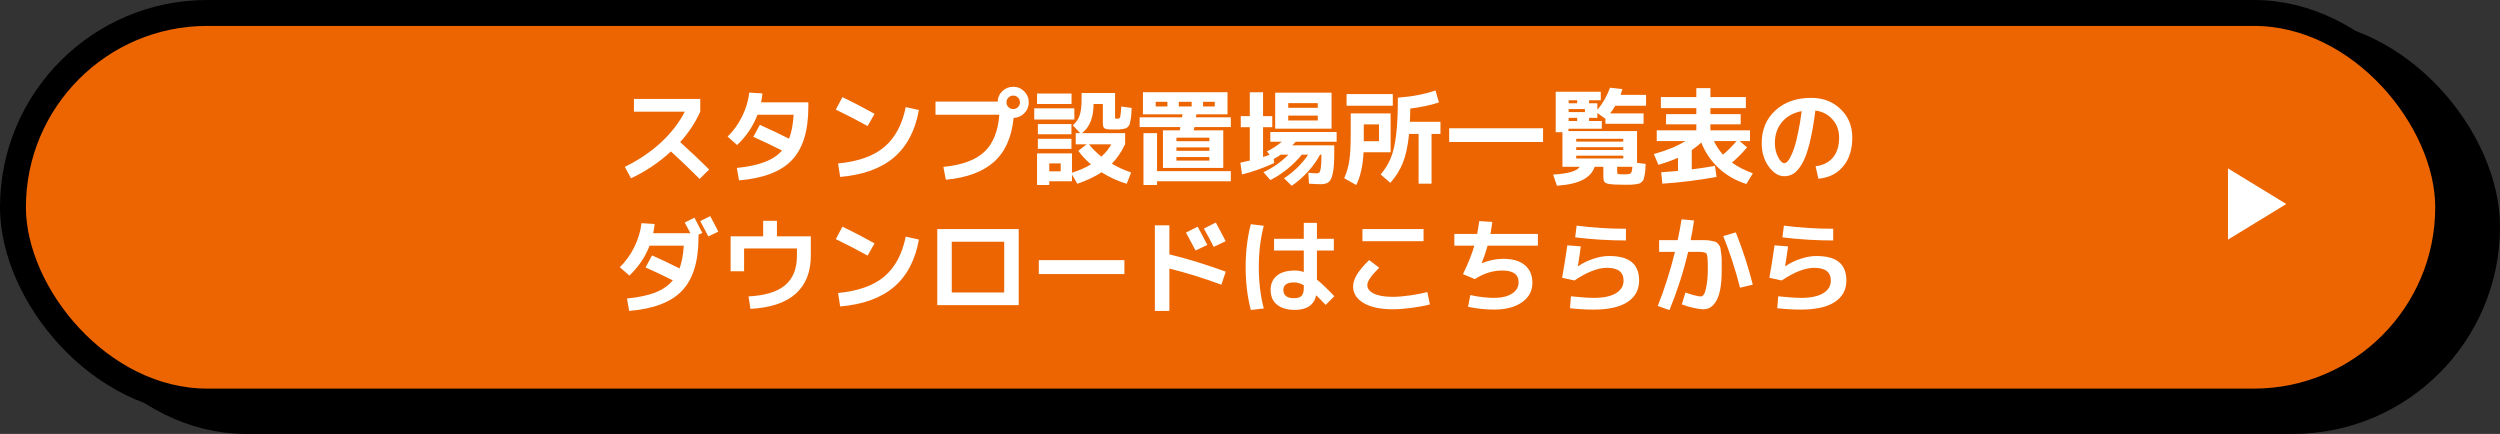 <svg width="386" height="67" viewBox="0 0 386 67" fill="none" xmlns="http://www.w3.org/2000/svg">
<rect x="0" y="0" width="386" height="67" fill="#333333" stroke="none"/>
<rect x="8" y="5" width="376" height="60" rx="30" fill="black" stroke="black" stroke-width="4"/>
<rect x="2" y="2" width="376" height="60" rx="30" fill="#EC6500" stroke="black" stroke-width="4"/>
<path d="M97.88 17.24V15.272H108.12V17.24C107.373 18.904 106.339 20.472 105.016 21.944C106.723 23.48 108.216 24.888 109.496 26.168L108.024 27.624C106.467 26.067 104.989 24.653 103.592 23.384C101.747 25.091 99.693 26.472 97.432 27.528L96.472 25.768C98.616 24.712 100.472 23.459 102.04 22.008C103.608 20.557 104.84 18.968 105.736 17.24H97.88ZM114.104 27.848L113.768 25.928C115.475 25.757 116.893 25.459 118.024 25.032C119.165 24.605 120.072 24.008 120.744 23.24C119.475 22.589 117.997 21.885 116.312 21.128L117.32 19.272C119.027 20.04 120.531 20.755 121.832 21.416C122.216 20.424 122.451 19.192 122.536 17.72H116.952C116.301 19.459 115.256 21.016 113.816 22.392L112.344 21.096C113.251 20.2 113.997 19.16 114.584 17.976C115.171 16.781 115.539 15.555 115.688 14.296L117.72 14.424C117.667 14.947 117.597 15.405 117.512 15.8H124.808V16.488C124.808 20.211 123.96 22.957 122.264 24.728C120.579 26.499 117.859 27.539 114.104 27.848ZM129.048 16.92L130.072 15C131.683 15.768 133.336 16.627 135.032 17.576L133.96 19.464C132.531 18.664 130.893 17.816 129.048 16.92ZM139.848 16.536L141.88 16.984C141.315 20.152 140.035 22.589 138.04 24.296C136.045 26.003 133.272 27.011 129.72 27.32L129.4 25.24C132.493 24.941 134.867 24.099 136.52 22.712C138.184 21.315 139.293 19.256 139.848 16.536ZM154.296 17.72H144.44V15.688H154.04C154.061 15.048 154.301 14.509 154.76 14.072C155.229 13.624 155.789 13.4 156.44 13.4C157.101 13.4 157.667 13.635 158.136 14.104C158.605 14.573 158.84 15.139 158.84 15.8C158.84 16.451 158.611 17.011 158.152 17.48C157.704 17.939 157.155 18.179 156.504 18.2C156.205 21.187 155.197 23.448 153.48 24.984C151.773 26.52 149.293 27.443 146.04 27.752L145.656 25.768C148.493 25.491 150.589 24.728 151.944 23.48C153.309 22.232 154.093 20.312 154.296 17.72ZM157.176 16.536C157.379 16.333 157.48 16.088 157.48 15.8C157.48 15.512 157.379 15.267 157.176 15.064C156.973 14.861 156.728 14.76 156.44 14.76C156.152 14.76 155.907 14.861 155.704 15.064C155.501 15.267 155.4 15.512 155.4 15.8C155.4 16.088 155.501 16.333 155.704 16.536C155.907 16.739 156.152 16.84 156.44 16.84C156.728 16.84 156.973 16.739 157.176 16.536ZM170.056 24.184C170.696 23.597 171.208 22.963 171.592 22.28H168.152C168.632 22.92 169.267 23.555 170.056 24.184ZM162.008 26.456H163.768V25.224H162.008V26.456ZM166.088 22.28V20.552H166.776L165.64 19.352C166.152 18.904 166.504 18.392 166.696 17.816C166.899 17.24 167 16.365 167 15.192V14.36H172.168V18.072C172.168 18.2 172.179 18.275 172.2 18.296C172.232 18.317 172.328 18.328 172.488 18.328C172.744 18.328 172.899 18.248 172.952 18.088C173.005 17.928 173.064 17.379 173.128 16.44L174.728 16.664C174.696 17.155 174.675 17.523 174.664 17.768C174.653 18.003 174.616 18.269 174.552 18.568C174.499 18.867 174.456 19.069 174.424 19.176C174.392 19.283 174.307 19.411 174.168 19.56C174.04 19.699 173.928 19.784 173.832 19.816C173.747 19.848 173.571 19.885 173.304 19.928C173.048 19.971 172.819 19.992 172.616 19.992C172.424 19.992 172.115 19.992 171.688 19.992C171.091 19.992 170.707 19.933 170.536 19.816C170.365 19.699 170.28 19.437 170.28 19.032V16.056H168.84V16.12C168.84 18.147 168.248 19.624 167.064 20.552H173.72V22.248V22.28H173.704C173.171 23.432 172.493 24.429 171.672 25.272C172.589 25.816 173.581 26.269 174.648 26.632L173.96 28.376C172.584 27.96 171.288 27.368 170.072 26.6C169.091 27.261 167.848 27.853 166.344 28.376L165.512 26.952V27.992H162.008V28.568H160.12V23.688H165.512V26.664C166.6 26.333 167.576 25.907 168.44 25.384C167.672 24.723 167.021 24.024 166.488 23.288L167.784 22.28H166.088ZM160.12 16.056V14.44H165.448V16.056H160.12ZM159.688 18.456V16.728H165.88V18.456H159.688ZM160.248 20.728V19.16H165.432V20.728H160.248ZM160.248 22.984V21.432H165.432V22.984H160.248ZM178.44 16.44H180.248V15.72H178.44V16.44ZM183.992 16.44V15.72H182.008V16.44H183.992ZM185.752 16.44H187.56V15.72H185.752V16.44ZM181.64 22.76V23.288H186.728V22.76H181.64ZM181.64 21.8H186.728V21.256H181.64V21.8ZM175.96 19.624V18.12H182.52C182.52 18.077 182.525 18.003 182.536 17.896C182.557 17.789 182.573 17.709 182.584 17.656H178.44H176.472V14.232H189.528V17.656H184.728C184.717 17.709 184.701 17.789 184.68 17.896C184.669 18.003 184.664 18.077 184.664 18.12H190.04V19.624H184.408C184.397 19.677 184.381 19.763 184.36 19.88C184.339 19.987 184.323 20.067 184.312 20.12H188.872V25.928H181.64H179.56V20.12H182.152C182.163 20.067 182.179 19.987 182.2 19.88C182.221 19.763 182.237 19.677 182.248 19.624H175.96ZM186.728 24.792V24.248H181.64V24.792H186.728ZM178.648 20.552V26.424H190.04V27.992H178.648V28.568H176.552V20.552H178.648ZM198.904 17.848V18.6H203.464V17.848H198.904ZM198.904 16.648H203.464V15.928H198.904V16.648ZM196.888 14.312H205.592V19.864H198.904H196.888V14.312ZM203.944 28.44C203.549 28.44 202.936 28.413 202.104 28.36L202.008 26.68C202.563 26.733 202.995 26.76 203.304 26.76C203.496 26.76 203.635 26.707 203.72 26.6C203.816 26.483 203.891 26.232 203.944 25.848C203.997 25.453 204.024 24.867 204.024 24.088V23.88H203.816C203.368 24.744 202.739 25.624 201.928 26.52C201.117 27.405 200.285 28.125 199.432 28.68L198.248 27.512C198.941 27.085 199.624 26.547 200.296 25.896C200.968 25.235 201.528 24.563 201.976 23.88H201C200.403 24.627 199.661 25.363 198.776 26.088C197.891 26.803 197.011 27.373 196.136 27.8L195.08 26.584C196.52 25.912 197.805 25.011 198.936 23.88H197.768C197.459 24.093 197.091 24.312 196.664 24.536L196.728 25.176C194.968 25.976 193.315 26.563 191.768 26.936L191.512 25.112C192.237 24.963 192.723 24.856 192.968 24.792V19.64H191.576V17.928H192.968V14.248H195.016V17.928H196.44V19.64H195.016V24.232C195.091 24.211 195.197 24.179 195.336 24.136C195.475 24.083 195.597 24.04 195.704 24.008C195.821 23.965 195.928 23.928 196.024 23.896L195.608 23.368C196.397 23.005 197.165 22.509 197.912 21.88H196.136V20.376H206.376V21.88H200.072C199.955 22.008 199.773 22.195 199.528 22.44H206.008V23.752C206.008 25.085 205.933 26.088 205.784 26.76C205.645 27.432 205.437 27.88 205.16 28.104C204.893 28.328 204.488 28.44 203.944 28.44ZM210.568 21.8H212.92V19.208H210.568V21.608V21.8ZM217.688 18.808H222.408V20.68H221.032V28.36H219.032V20.68H217.56C217.379 22.504 217.064 23.976 216.616 25.096C216.179 26.216 215.528 27.261 214.664 28.232L213.176 26.936C213.859 26.125 214.381 25.272 214.744 24.376C215.117 23.469 215.389 22.291 215.56 20.84C215.741 19.379 215.832 17.459 215.832 15.08C218.136 14.899 220.072 14.525 221.64 13.96L222.168 15.816C220.92 16.232 219.448 16.547 217.752 16.76C217.731 17.667 217.709 18.349 217.688 18.808ZM207.912 16.328V14.52H215.048V16.328H207.912ZM208.552 17.512H214.712V23.512H210.536C210.419 25.635 210.04 27.32 209.4 28.568L207.544 27.512C207.917 26.691 208.179 25.8 208.328 24.84C208.477 23.88 208.552 22.483 208.552 20.648V17.512ZM223.752 21.928V19.8H238.248V21.928H223.752ZM242.2 15.944H243.512V15.48H242.2V15.944ZM242.2 17.304H244.712V16.84H242.2V17.304ZM243.512 18.68V18.2H242.2V18.68H243.512ZM243.368 24.04V24.472H250.632V24.04H243.368ZM243.368 22.728V23.16H250.632V22.728H243.368ZM243.368 21.864H250.632V21.432H243.368V21.864ZM252.76 25.144L254.088 25.304C254.056 25.784 254.035 26.136 254.024 26.36C254.013 26.584 253.976 26.84 253.912 27.128C253.848 27.427 253.8 27.624 253.768 27.72C253.736 27.827 253.64 27.949 253.48 28.088C253.331 28.237 253.203 28.323 253.096 28.344C253 28.376 252.803 28.413 252.504 28.456C252.205 28.499 251.939 28.52 251.704 28.52C251.48 28.52 251.123 28.52 250.632 28.52C249.629 28.52 248.925 28.488 248.52 28.424C248.125 28.36 247.864 28.253 247.736 28.104C247.619 27.955 247.56 27.683 247.56 27.288V25.752H246.216C245.939 26.595 245.336 27.261 244.408 27.752C243.48 28.243 242.141 28.552 240.392 28.68L239.8 26.952C242.104 26.824 243.48 26.424 243.928 25.752H243.368H241.24V20.408H240.2V14.168H247.16V15.48H245.352V15.944H246.632V16.952C247.464 15.981 248.115 14.845 248.584 13.544L250.504 13.752C250.429 14.019 250.333 14.317 250.216 14.648H254.152V16.328H249.4C249.165 16.733 248.899 17.128 248.6 17.512H253.768V19.112H247.88V18.344L246.632 17.448V18.2H245.352V18.68H247.32V19.88H242.168V20.232H252.76V25.144ZM252.04 25.752H249.688V26.504C249.688 26.717 249.736 26.84 249.832 26.872C249.928 26.904 250.264 26.92 250.84 26.92C251.352 26.92 251.667 26.867 251.784 26.76C251.912 26.653 251.997 26.317 252.04 25.752ZM266.024 23.88C266.803 23.229 267.501 22.531 268.12 21.784H264.632C264.995 22.541 265.459 23.24 266.024 23.88ZM256.056 25.448L255.352 23.784C257.357 23.229 258.979 22.563 260.216 21.784H255.8V20.12H261.912V19.192H257.24V17.624H261.912V16.696H256.44V14.984H261.912V13.608H264.088V14.984H269.56V16.696H264.088V17.624H268.76V19.192H264.088V20.12H270.2V21.784H268.6L269.752 22.744C269.091 23.544 268.312 24.333 267.416 25.112C268.291 25.741 269.368 26.291 270.648 26.76L269.64 28.408C268.029 27.907 266.611 27.096 265.384 25.976C264.168 24.845 263.267 23.523 262.68 22.008C262.328 22.349 261.837 22.739 261.208 23.176V26.152C262.2 26.035 263.395 25.853 264.792 25.608L265.032 27.32C262.184 27.832 259.395 28.179 256.664 28.36L256.488 26.6C257.021 26.568 257.885 26.499 259.08 26.392V24.36C258.237 24.744 257.229 25.107 256.056 25.448ZM280.328 25.672C281.491 25.523 282.387 25.069 283.016 24.312C283.645 23.555 283.96 22.531 283.96 21.24C283.96 20.131 283.619 19.197 282.936 18.44C282.264 17.672 281.384 17.213 280.296 17.064C280.04 19.091 279.736 20.792 279.384 22.168C279.043 23.533 278.659 24.573 278.232 25.288C277.816 26.003 277.389 26.504 276.952 26.792C276.525 27.069 276.035 27.208 275.48 27.208C274.616 27.208 273.821 26.712 273.096 25.72C272.371 24.728 272.008 23.517 272.008 22.088C272.008 20.019 272.712 18.339 274.12 17.048C275.528 15.757 277.368 15.112 279.64 15.112C281.475 15.112 282.989 15.688 284.184 16.84C285.389 17.992 285.992 19.459 285.992 21.24C285.992 23.096 285.517 24.584 284.568 25.704C283.629 26.824 282.36 27.453 280.76 27.592L280.328 25.672ZM278.184 17.16C276.893 17.405 275.88 17.965 275.144 18.84C274.408 19.715 274.04 20.797 274.04 22.088C274.04 22.899 274.205 23.619 274.536 24.248C274.867 24.877 275.181 25.192 275.48 25.192C275.629 25.192 275.784 25.123 275.944 24.984C276.104 24.835 276.28 24.568 276.472 24.184C276.675 23.8 276.872 23.315 277.064 22.728C277.256 22.141 277.448 21.368 277.64 20.408C277.843 19.448 278.024 18.365 278.184 17.16ZM110.904 35.768L109.368 36.504C108.792 35.395 108.376 34.605 108.12 34.136L109.656 33.368C110.147 34.264 110.563 35.064 110.904 35.768ZM95.704 41.256C96.611 40.36 97.357 39.32 97.944 38.136C98.531 36.941 98.899 35.715 99.048 34.456L101.08 34.584C101.037 35.011 100.963 35.485 100.856 36.008H106.6C106.387 35.603 106.093 35.053 105.72 34.36L107.224 33.608C107.661 34.429 108.067 35.213 108.44 35.96L107.848 36.248V36.648C107.848 40.371 107 43.117 105.304 44.888C103.619 46.659 100.899 47.699 97.144 48.008L96.808 46.088C98.557 45.917 100.003 45.613 101.144 45.176C102.296 44.728 103.208 44.099 103.88 43.288C102.419 42.552 101.016 41.885 99.672 41.288L100.68 39.432C102.077 40.051 103.491 40.723 104.92 41.448C105.272 40.509 105.491 39.336 105.576 37.928H100.296C99.645 39.645 98.605 41.187 97.176 42.552L95.704 41.256ZM112.808 36.488H117.832V34.088H119.96V36.488H125.192V39.48C125.192 42.008 124.408 43.971 122.84 45.368C121.272 46.755 118.947 47.528 115.864 47.688L115.576 45.768C118.147 45.629 120.035 45.048 121.24 44.024C122.445 42.989 123.048 41.475 123.048 39.48V38.36H114.888V41.88H112.808V36.488ZM129.048 36.92L130.072 35C131.683 35.768 133.336 36.627 135.032 37.576L133.96 39.464C132.531 38.664 130.893 37.816 129.048 36.92ZM139.848 36.536L141.88 36.984C141.315 40.152 140.035 42.589 138.04 44.296C136.045 46.003 133.272 47.011 129.72 47.32L129.4 45.24C132.493 44.941 134.867 44.099 136.52 42.712C138.184 41.315 139.293 39.256 139.848 36.536ZM146.952 47.112H144.712V35.368H157.288V47.112H146.952ZM146.952 45.16H155.048V37.32H146.952V45.16ZM160.392 42.312V40.168H173.608V42.312H160.392ZM186.408 37.816L184.6 38.68C184.173 37.859 183.677 36.936 183.112 35.912L184.92 35C185.4 35.875 185.896 36.813 186.408 37.816ZM189.24 37.24L187.4 38.12C186.952 37.235 186.445 36.291 185.88 35.288L187.72 34.36C188.403 35.619 188.909 36.579 189.24 37.24ZM178.312 34.792H180.552V39.272C183.325 39.944 186.227 40.835 189.256 41.944L188.584 43.96C185.917 42.968 183.24 42.136 180.552 41.464V48.008H178.312V34.792ZM205.944 38.68H203.336V43.176C203.976 43.677 204.872 44.531 206.024 45.736L204.68 47.08C204.221 46.579 203.736 46.083 203.224 45.592C202.883 47.096 201.779 47.848 199.912 47.848C198.728 47.848 197.811 47.576 197.16 47.032C196.509 46.499 196.184 45.741 196.184 44.76C196.184 43.832 196.504 43.101 197.144 42.568C197.795 42.035 198.717 41.768 199.912 41.768C200.403 41.768 200.867 41.843 201.304 41.992V38.68H196.712V36.872H201.304V34.408H203.336V36.872H205.944V38.68ZM195.128 34.856C194.616 36.808 194.36 38.936 194.36 41.24C194.36 43.544 194.616 45.672 195.128 47.624L193.128 47.864C192.595 45.827 192.328 43.619 192.328 41.24C192.328 38.861 192.595 36.653 193.128 34.616L195.128 34.856ZM201.304 44.04C200.803 43.752 200.307 43.608 199.816 43.608C198.707 43.608 198.152 43.992 198.152 44.76C198.152 45.613 198.707 46.04 199.816 46.04C200.339 46.04 200.717 45.923 200.952 45.688C201.187 45.443 201.304 45.043 201.304 44.488V44.04ZM210.36 37.24V35.368H219.8V37.24H210.36ZM208.92 44.232C208.92 43.667 209.107 43.069 209.48 42.44C209.853 41.8 210.493 41.037 211.4 40.152L212.952 41.336C211.725 42.531 211.112 43.421 211.112 44.008C211.112 44.563 211.453 45.005 212.136 45.336C212.819 45.667 213.789 45.832 215.048 45.832C215.795 45.832 216.691 45.757 217.736 45.608C218.792 45.459 219.672 45.283 220.376 45.08L220.776 47C220.051 47.203 219.123 47.379 217.992 47.528C216.872 47.677 215.891 47.752 215.048 47.752C213.139 47.752 211.64 47.432 210.552 46.792C209.464 46.152 208.92 45.299 208.92 44.232ZM224.552 37.928V36.12H228.072C228.168 35.64 228.275 34.979 228.392 34.136L230.408 34.264C230.333 34.893 230.237 35.512 230.12 36.12H237.448V37.928H229.688C229.411 38.92 229.107 39.811 228.776 40.6L228.792 40.632C229.944 40.184 231.037 39.96 232.072 39.96C233.544 39.96 234.664 40.285 235.432 40.936C236.211 41.576 236.6 42.493 236.6 43.688C236.6 44.925 236.061 45.923 234.984 46.68C233.917 47.427 232.483 47.8 230.68 47.8C229.325 47.8 227.987 47.656 226.664 47.368L227.016 45.56C228.339 45.848 229.56 45.992 230.68 45.992C231.843 45.992 232.765 45.773 233.448 45.336C234.131 44.899 234.472 44.317 234.472 43.592C234.472 42.376 233.635 41.768 231.96 41.768C230.488 41.768 229.075 42.211 227.72 43.096L225.88 42.328C226.691 40.664 227.277 39.197 227.64 37.928H224.552ZM241.992 37.88L244.072 38.04C243.976 38.84 243.827 39.859 243.624 41.096L243.656 41.112C244.36 40.621 245.144 40.237 246.008 39.96C246.872 39.672 247.683 39.528 248.44 39.528C250.029 39.528 251.197 39.843 251.944 40.472C252.701 41.091 253.08 42.04 253.08 43.32C253.08 44.739 252.483 45.843 251.288 46.632C250.093 47.411 248.36 47.8 246.088 47.8C244.84 47.8 243.613 47.731 242.408 47.592L242.552 45.752C244.109 45.912 245.288 45.992 246.088 45.992C247.56 45.992 248.691 45.757 249.48 45.288C250.28 44.808 250.68 44.152 250.68 43.32C250.68 42.008 249.827 41.352 248.12 41.352C246.712 41.352 245.037 42.003 243.096 43.304L241.192 42.888C241.512 41.075 241.779 39.405 241.992 37.88ZM243.432 34.84C245.949 35.16 248.488 35.32 251.048 35.32V37.128C248.413 37.128 245.8 36.968 243.208 36.648L243.432 34.84ZM259.672 47L260.232 45.16C261.363 45.565 262.163 45.768 262.632 45.768C262.813 45.768 262.979 45.635 263.128 45.368C263.277 45.101 263.405 44.632 263.512 43.96C263.629 43.277 263.688 42.44 263.688 41.448C263.688 40.168 263.629 39.421 263.512 39.208C263.405 38.995 263.005 38.888 262.312 38.888H260.648C259.944 41.896 258.984 44.893 257.768 47.88L255.96 47.24C257.027 44.541 257.912 41.757 258.616 38.888H256.168V37.08H259.032C259.277 35.917 259.48 34.845 259.64 33.864L261.56 34.04C261.421 35.043 261.245 36.056 261.032 37.08H262.088C262.632 37.08 263.037 37.08 263.304 37.08C263.581 37.08 263.885 37.112 264.216 37.176C264.547 37.24 264.771 37.293 264.888 37.336C265.016 37.379 265.16 37.501 265.32 37.704C265.491 37.907 265.592 38.088 265.624 38.248C265.656 38.408 265.699 38.696 265.752 39.112C265.805 39.517 265.832 39.891 265.832 40.232C265.832 40.573 265.832 41.085 265.832 41.768C265.832 43.816 265.581 45.325 265.08 46.296C264.579 47.267 263.901 47.752 263.048 47.752C262.632 47.752 262.099 47.677 261.448 47.528C260.797 47.389 260.205 47.213 259.672 47ZM266.072 36.456L268.008 35.88C269.075 38.557 269.949 41.245 270.632 43.944L268.664 44.424C267.96 41.661 267.096 39.005 266.072 36.456ZM273.992 37.88L276.072 38.04C275.976 38.84 275.827 39.859 275.624 41.096L275.656 41.112C276.36 40.621 277.144 40.237 278.008 39.96C278.872 39.672 279.683 39.528 280.44 39.528C282.029 39.528 283.197 39.843 283.944 40.472C284.701 41.091 285.08 42.04 285.08 43.32C285.08 44.739 284.483 45.843 283.288 46.632C282.093 47.411 280.36 47.8 278.088 47.8C276.84 47.8 275.613 47.731 274.408 47.592L274.552 45.752C276.109 45.912 277.288 45.992 278.088 45.992C279.56 45.992 280.691 45.757 281.48 45.288C282.28 44.808 282.68 44.152 282.68 43.32C282.68 42.008 281.827 41.352 280.12 41.352C278.712 41.352 277.037 42.003 275.096 43.304L273.192 42.888C273.512 41.075 273.779 39.405 273.992 37.88ZM275.432 34.84C277.949 35.16 280.488 35.32 283.048 35.32V37.128C280.413 37.128 277.8 36.968 275.208 36.648L275.432 34.84Z" fill="white"/>
<path d="M353 31.5L344 37L344 26L353 31.5Z" fill="white"/>
</svg>
